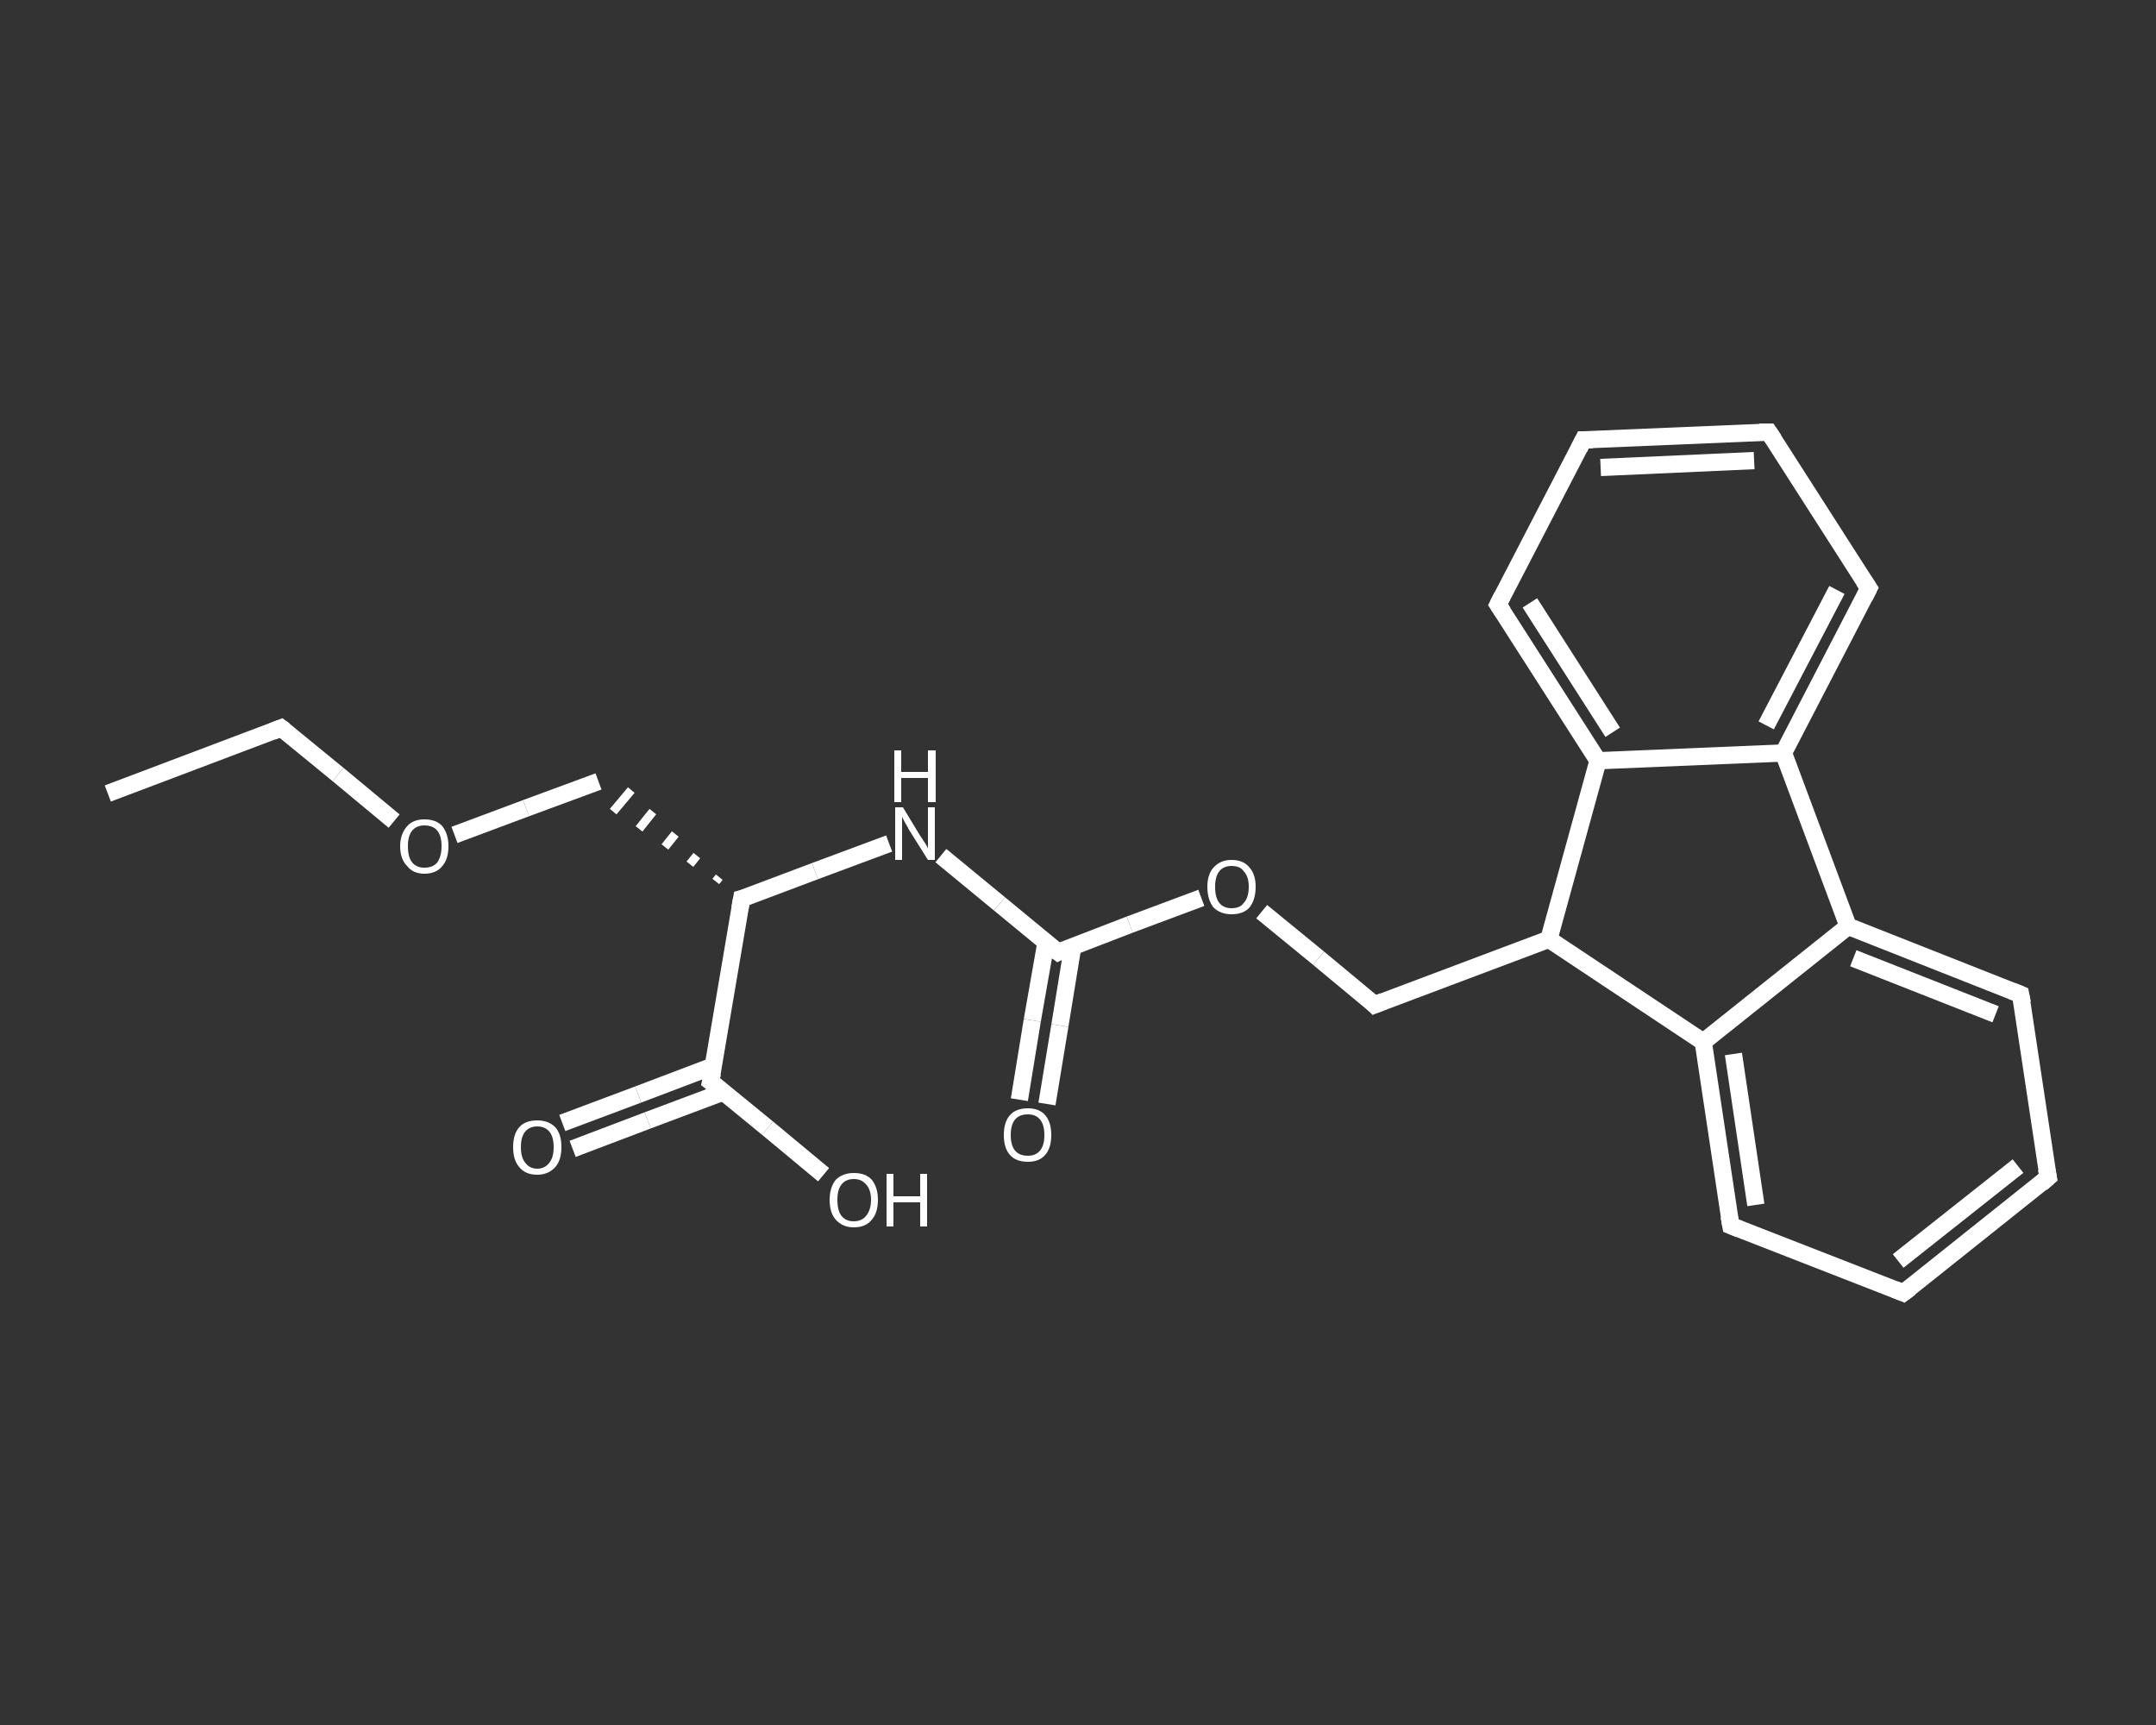 <?xml version='1.0' encoding='iso-8859-1'?>
<svg version='1.1' baseProfile='full'
              xmlns='http://www.w3.org/2000/svg'
                      xmlns:rdkit='http://www.rdkit.org/xml'
                      xmlns:xlink='http://www.w3.org/1999/xlink'
                  xml:space='preserve'
width='250px' height='200px' viewBox='0 0 250 200'>
<rect x="0" y="0" width="250" height="200" fill="#333333" stroke="none"/>
<!-- END OF HEADER -->
<rect style='opacity:1.0;fill:transparent;stroke:none' width='250.0' height='200.0' x='0.0' y='0.0'> </rect>
<path class='bond-0 atom-0 atom-1' d='M 12.5,92.0 L 32.6,84.4' style='fill:none;fill-rule:evenodd;stroke:#FFFFFF;stroke-width:2.0px;stroke-linecap:butt;stroke-linejoin:miter;stroke-opacity:1' />
<path class='bond-1 atom-1 atom-2' d='M 32.6,84.4 L 39.2,89.8' style='fill:none;fill-rule:evenodd;stroke:#FFFFFF;stroke-width:2.0px;stroke-linecap:butt;stroke-linejoin:miter;stroke-opacity:1' />
<path class='bond-1 atom-1 atom-2' d='M 39.2,89.8 L 45.7,95.2' style='fill:none;fill-rule:evenodd;stroke:#FFFFFF;stroke-width:2.0px;stroke-linecap:butt;stroke-linejoin:miter;stroke-opacity:1' />
<path class='bond-2 atom-2 atom-3' d='M 52.7,96.8 L 61.0,93.7' style='fill:none;fill-rule:evenodd;stroke:#FFFFFF;stroke-width:2.0px;stroke-linecap:butt;stroke-linejoin:miter;stroke-opacity:1' />
<path class='bond-2 atom-2 atom-3' d='M 61.0,93.7 L 69.4,90.6' style='fill:none;fill-rule:evenodd;stroke:#FFFFFF;stroke-width:2.0px;stroke-linecap:butt;stroke-linejoin:miter;stroke-opacity:1' />
<path class='bond-3 atom-4 atom-3' d='M 83.4,101.7 L 83.0,102.2' style='fill:none;fill-rule:evenodd;stroke:#FFFFFF;stroke-width:1.0px;stroke-linecap:butt;stroke-linejoin:miter;stroke-opacity:1' />
<path class='bond-3 atom-4 atom-3' d='M 80.8,99.2 L 80.0,100.2' style='fill:none;fill-rule:evenodd;stroke:#FFFFFF;stroke-width:1.0px;stroke-linecap:butt;stroke-linejoin:miter;stroke-opacity:1' />
<path class='bond-3 atom-4 atom-3' d='M 78.3,96.7 L 77.1,98.2' style='fill:none;fill-rule:evenodd;stroke:#FFFFFF;stroke-width:1.0px;stroke-linecap:butt;stroke-linejoin:miter;stroke-opacity:1' />
<path class='bond-3 atom-4 atom-3' d='M 75.7,94.1 L 74.1,96.1' style='fill:none;fill-rule:evenodd;stroke:#FFFFFF;stroke-width:1.0px;stroke-linecap:butt;stroke-linejoin:miter;stroke-opacity:1' />
<path class='bond-3 atom-4 atom-3' d='M 73.2,91.6 L 71.1,94.1' style='fill:none;fill-rule:evenodd;stroke:#FFFFFF;stroke-width:1.0px;stroke-linecap:butt;stroke-linejoin:miter;stroke-opacity:1' />
<path class='bond-4 atom-4 atom-5' d='M 86.0,104.2 L 94.5,101.0' style='fill:none;fill-rule:evenodd;stroke:#FFFFFF;stroke-width:2.0px;stroke-linecap:butt;stroke-linejoin:miter;stroke-opacity:1' />
<path class='bond-4 atom-4 atom-5' d='M 94.5,101.0 L 103.1,97.8' style='fill:none;fill-rule:evenodd;stroke:#FFFFFF;stroke-width:2.0px;stroke-linecap:butt;stroke-linejoin:miter;stroke-opacity:1' />
<path class='bond-5 atom-5 atom-6' d='M 109.1,99.2 L 115.9,104.8' style='fill:none;fill-rule:evenodd;stroke:#FFFFFF;stroke-width:2.0px;stroke-linecap:butt;stroke-linejoin:miter;stroke-opacity:1' />
<path class='bond-5 atom-5 atom-6' d='M 115.9,104.8 L 122.7,110.4' style='fill:none;fill-rule:evenodd;stroke:#FFFFFF;stroke-width:2.0px;stroke-linecap:butt;stroke-linejoin:miter;stroke-opacity:1' />
<path class='bond-6 atom-6 atom-7' d='M 121.3,109.2 L 119.7,118.3' style='fill:none;fill-rule:evenodd;stroke:#FFFFFF;stroke-width:2.0px;stroke-linecap:butt;stroke-linejoin:miter;stroke-opacity:1' />
<path class='bond-6 atom-6 atom-7' d='M 119.7,118.3 L 118.2,127.5' style='fill:none;fill-rule:evenodd;stroke:#FFFFFF;stroke-width:2.0px;stroke-linecap:butt;stroke-linejoin:miter;stroke-opacity:1' />
<path class='bond-6 atom-6 atom-7' d='M 124.4,109.7 L 122.9,118.9' style='fill:none;fill-rule:evenodd;stroke:#FFFFFF;stroke-width:2.0px;stroke-linecap:butt;stroke-linejoin:miter;stroke-opacity:1' />
<path class='bond-6 atom-6 atom-7' d='M 122.9,118.9 L 121.4,128.0' style='fill:none;fill-rule:evenodd;stroke:#FFFFFF;stroke-width:2.0px;stroke-linecap:butt;stroke-linejoin:miter;stroke-opacity:1' />
<path class='bond-7 atom-6 atom-8' d='M 122.7,110.4 L 131.0,107.2' style='fill:none;fill-rule:evenodd;stroke:#FFFFFF;stroke-width:2.0px;stroke-linecap:butt;stroke-linejoin:miter;stroke-opacity:1' />
<path class='bond-7 atom-6 atom-8' d='M 131.0,107.2 L 139.3,104.1' style='fill:none;fill-rule:evenodd;stroke:#FFFFFF;stroke-width:2.0px;stroke-linecap:butt;stroke-linejoin:miter;stroke-opacity:1' />
<path class='bond-8 atom-8 atom-9' d='M 146.3,105.7 L 152.9,111.1' style='fill:none;fill-rule:evenodd;stroke:#FFFFFF;stroke-width:2.0px;stroke-linecap:butt;stroke-linejoin:miter;stroke-opacity:1' />
<path class='bond-8 atom-8 atom-9' d='M 152.9,111.1 L 159.4,116.5' style='fill:none;fill-rule:evenodd;stroke:#FFFFFF;stroke-width:2.0px;stroke-linecap:butt;stroke-linejoin:miter;stroke-opacity:1' />
<path class='bond-9 atom-9 atom-10' d='M 159.4,116.5 L 179.6,108.9' style='fill:none;fill-rule:evenodd;stroke:#FFFFFF;stroke-width:2.0px;stroke-linecap:butt;stroke-linejoin:miter;stroke-opacity:1' />
<path class='bond-10 atom-10 atom-11' d='M 179.6,108.9 L 197.5,120.8' style='fill:none;fill-rule:evenodd;stroke:#FFFFFF;stroke-width:2.0px;stroke-linecap:butt;stroke-linejoin:miter;stroke-opacity:1' />
<path class='bond-11 atom-11 atom-12' d='M 197.5,120.8 L 200.7,142.1' style='fill:none;fill-rule:evenodd;stroke:#FFFFFF;stroke-width:2.0px;stroke-linecap:butt;stroke-linejoin:miter;stroke-opacity:1' />
<path class='bond-11 atom-11 atom-12' d='M 201.0,122.2 L 203.6,139.7' style='fill:none;fill-rule:evenodd;stroke:#FFFFFF;stroke-width:2.0px;stroke-linecap:butt;stroke-linejoin:miter;stroke-opacity:1' />
<path class='bond-12 atom-12 atom-13' d='M 200.7,142.1 L 220.7,149.9' style='fill:none;fill-rule:evenodd;stroke:#FFFFFF;stroke-width:2.0px;stroke-linecap:butt;stroke-linejoin:miter;stroke-opacity:1' />
<path class='bond-13 atom-13 atom-14' d='M 220.7,149.9 L 237.5,136.5' style='fill:none;fill-rule:evenodd;stroke:#FFFFFF;stroke-width:2.0px;stroke-linecap:butt;stroke-linejoin:miter;stroke-opacity:1' />
<path class='bond-13 atom-13 atom-14' d='M 220.1,146.2 L 234.0,135.2' style='fill:none;fill-rule:evenodd;stroke:#FFFFFF;stroke-width:2.0px;stroke-linecap:butt;stroke-linejoin:miter;stroke-opacity:1' />
<path class='bond-14 atom-14 atom-15' d='M 237.5,136.5 L 234.3,115.3' style='fill:none;fill-rule:evenodd;stroke:#FFFFFF;stroke-width:2.0px;stroke-linecap:butt;stroke-linejoin:miter;stroke-opacity:1' />
<path class='bond-15 atom-15 atom-16' d='M 234.3,115.3 L 214.3,107.4' style='fill:none;fill-rule:evenodd;stroke:#FFFFFF;stroke-width:2.0px;stroke-linecap:butt;stroke-linejoin:miter;stroke-opacity:1' />
<path class='bond-15 atom-15 atom-16' d='M 231.4,117.6 L 214.9,111.1' style='fill:none;fill-rule:evenodd;stroke:#FFFFFF;stroke-width:2.0px;stroke-linecap:butt;stroke-linejoin:miter;stroke-opacity:1' />
<path class='bond-16 atom-16 atom-17' d='M 214.3,107.4 L 206.8,87.3' style='fill:none;fill-rule:evenodd;stroke:#FFFFFF;stroke-width:2.0px;stroke-linecap:butt;stroke-linejoin:miter;stroke-opacity:1' />
<path class='bond-17 atom-17 atom-18' d='M 206.8,87.3 L 216.7,68.2' style='fill:none;fill-rule:evenodd;stroke:#FFFFFF;stroke-width:2.0px;stroke-linecap:butt;stroke-linejoin:miter;stroke-opacity:1' />
<path class='bond-17 atom-17 atom-18' d='M 204.8,84.1 L 213.0,68.4' style='fill:none;fill-rule:evenodd;stroke:#FFFFFF;stroke-width:2.0px;stroke-linecap:butt;stroke-linejoin:miter;stroke-opacity:1' />
<path class='bond-18 atom-18 atom-19' d='M 216.7,68.2 L 205.1,50.1' style='fill:none;fill-rule:evenodd;stroke:#FFFFFF;stroke-width:2.0px;stroke-linecap:butt;stroke-linejoin:miter;stroke-opacity:1' />
<path class='bond-19 atom-19 atom-20' d='M 205.1,50.1 L 183.6,51.0' style='fill:none;fill-rule:evenodd;stroke:#FFFFFF;stroke-width:2.0px;stroke-linecap:butt;stroke-linejoin:miter;stroke-opacity:1' />
<path class='bond-19 atom-19 atom-20' d='M 203.4,53.4 L 185.6,54.2' style='fill:none;fill-rule:evenodd;stroke:#FFFFFF;stroke-width:2.0px;stroke-linecap:butt;stroke-linejoin:miter;stroke-opacity:1' />
<path class='bond-20 atom-20 atom-21' d='M 183.6,51.0 L 173.7,70.1' style='fill:none;fill-rule:evenodd;stroke:#FFFFFF;stroke-width:2.0px;stroke-linecap:butt;stroke-linejoin:miter;stroke-opacity:1' />
<path class='bond-21 atom-21 atom-22' d='M 173.7,70.1 L 185.3,88.2' style='fill:none;fill-rule:evenodd;stroke:#FFFFFF;stroke-width:2.0px;stroke-linecap:butt;stroke-linejoin:miter;stroke-opacity:1' />
<path class='bond-21 atom-21 atom-22' d='M 177.4,69.9 L 187.0,84.9' style='fill:none;fill-rule:evenodd;stroke:#FFFFFF;stroke-width:2.0px;stroke-linecap:butt;stroke-linejoin:miter;stroke-opacity:1' />
<path class='bond-22 atom-4 atom-23' d='M 86.0,104.2 L 82.4,125.4' style='fill:none;fill-rule:evenodd;stroke:#FFFFFF;stroke-width:2.0px;stroke-linecap:butt;stroke-linejoin:miter;stroke-opacity:1' />
<path class='bond-23 atom-23 atom-24' d='M 82.7,123.6 L 74.0,126.9' style='fill:none;fill-rule:evenodd;stroke:#FFFFFF;stroke-width:2.0px;stroke-linecap:butt;stroke-linejoin:miter;stroke-opacity:1' />
<path class='bond-23 atom-23 atom-24' d='M 74.0,126.9 L 65.2,130.2' style='fill:none;fill-rule:evenodd;stroke:#FFFFFF;stroke-width:2.0px;stroke-linecap:butt;stroke-linejoin:miter;stroke-opacity:1' />
<path class='bond-23 atom-23 atom-24' d='M 83.9,126.6 L 75.1,129.9' style='fill:none;fill-rule:evenodd;stroke:#FFFFFF;stroke-width:2.0px;stroke-linecap:butt;stroke-linejoin:miter;stroke-opacity:1' />
<path class='bond-23 atom-23 atom-24' d='M 75.1,129.9 L 66.4,133.2' style='fill:none;fill-rule:evenodd;stroke:#FFFFFF;stroke-width:2.0px;stroke-linecap:butt;stroke-linejoin:miter;stroke-opacity:1' />
<path class='bond-24 atom-23 atom-25' d='M 82.4,125.4 L 89.0,130.8' style='fill:none;fill-rule:evenodd;stroke:#FFFFFF;stroke-width:2.0px;stroke-linecap:butt;stroke-linejoin:miter;stroke-opacity:1' />
<path class='bond-24 atom-23 atom-25' d='M 89.0,130.8 L 95.5,136.2' style='fill:none;fill-rule:evenodd;stroke:#FFFFFF;stroke-width:2.0px;stroke-linecap:butt;stroke-linejoin:miter;stroke-opacity:1' />
<path class='bond-25 atom-22 atom-10' d='M 185.3,88.2 L 179.6,108.9' style='fill:none;fill-rule:evenodd;stroke:#FFFFFF;stroke-width:2.0px;stroke-linecap:butt;stroke-linejoin:miter;stroke-opacity:1' />
<path class='bond-26 atom-16 atom-11' d='M 214.3,107.4 L 197.5,120.8' style='fill:none;fill-rule:evenodd;stroke:#FFFFFF;stroke-width:2.0px;stroke-linecap:butt;stroke-linejoin:miter;stroke-opacity:1' />
<path class='bond-27 atom-22 atom-17' d='M 185.3,88.2 L 206.8,87.3' style='fill:none;fill-rule:evenodd;stroke:#FFFFFF;stroke-width:2.0px;stroke-linecap:butt;stroke-linejoin:miter;stroke-opacity:1' />
<path d='M 31.6,84.8 L 32.6,84.4 L 33.0,84.7' style='fill:none;stroke:#FFFFFF;stroke-width:2.0px;stroke-linecap:butt;stroke-linejoin:miter;stroke-opacity:1;' />
<path d='M 86.4,104.1 L 86.0,104.2 L 85.8,105.3' style='fill:none;stroke:#FFFFFF;stroke-width:2.0px;stroke-linecap:butt;stroke-linejoin:miter;stroke-opacity:1;' />
<path d='M 122.3,110.1 L 122.7,110.4 L 123.1,110.2' style='fill:none;stroke:#FFFFFF;stroke-width:2.0px;stroke-linecap:butt;stroke-linejoin:miter;stroke-opacity:1;' />
<path d='M 159.1,116.2 L 159.4,116.5 L 160.4,116.1' style='fill:none;stroke:#FFFFFF;stroke-width:2.0px;stroke-linecap:butt;stroke-linejoin:miter;stroke-opacity:1;' />
<path d='M 200.5,141.0 L 200.7,142.1 L 201.7,142.5' style='fill:none;stroke:#FFFFFF;stroke-width:2.0px;stroke-linecap:butt;stroke-linejoin:miter;stroke-opacity:1;' />
<path d='M 219.7,149.5 L 220.7,149.9 L 221.5,149.3' style='fill:none;stroke:#FFFFFF;stroke-width:2.0px;stroke-linecap:butt;stroke-linejoin:miter;stroke-opacity:1;' />
<path d='M 236.7,137.2 L 237.5,136.5 L 237.3,135.5' style='fill:none;stroke:#FFFFFF;stroke-width:2.0px;stroke-linecap:butt;stroke-linejoin:miter;stroke-opacity:1;' />
<path d='M 234.5,116.3 L 234.3,115.3 L 233.3,114.9' style='fill:none;stroke:#FFFFFF;stroke-width:2.0px;stroke-linecap:butt;stroke-linejoin:miter;stroke-opacity:1;' />
<path d='M 216.2,69.2 L 216.7,68.2 L 216.1,67.3' style='fill:none;stroke:#FFFFFF;stroke-width:2.0px;stroke-linecap:butt;stroke-linejoin:miter;stroke-opacity:1;' />
<path d='M 205.7,51.0 L 205.1,50.1 L 204.0,50.1' style='fill:none;stroke:#FFFFFF;stroke-width:2.0px;stroke-linecap:butt;stroke-linejoin:miter;stroke-opacity:1;' />
<path d='M 184.7,51.0 L 183.6,51.0 L 183.1,52.0' style='fill:none;stroke:#FFFFFF;stroke-width:2.0px;stroke-linecap:butt;stroke-linejoin:miter;stroke-opacity:1;' />
<path d='M 174.2,69.1 L 173.7,70.1 L 174.3,71.0' style='fill:none;stroke:#FFFFFF;stroke-width:2.0px;stroke-linecap:butt;stroke-linejoin:miter;stroke-opacity:1;' />
<path d='M 82.6,124.4 L 82.4,125.4 L 82.8,125.7' style='fill:none;stroke:#FFFFFF;stroke-width:2.0px;stroke-linecap:butt;stroke-linejoin:miter;stroke-opacity:1;' />
<path class='atom-2' d='M 46.4 98.1
Q 46.4 96.7, 47.2 95.8
Q 47.9 95.0, 49.2 95.0
Q 50.6 95.0, 51.3 95.8
Q 52.0 96.7, 52.0 98.1
Q 52.0 99.6, 51.3 100.4
Q 50.6 101.3, 49.2 101.3
Q 47.9 101.3, 47.2 100.4
Q 46.4 99.6, 46.4 98.1
M 49.2 100.6
Q 50.2 100.6, 50.7 100.0
Q 51.2 99.3, 51.2 98.1
Q 51.2 96.9, 50.7 96.3
Q 50.2 95.7, 49.2 95.7
Q 48.3 95.7, 47.8 96.3
Q 47.3 96.9, 47.3 98.1
Q 47.3 99.4, 47.8 100.0
Q 48.3 100.6, 49.2 100.6
' fill='#FFFFFF'/>
<path class='atom-5' d='M 104.7 93.6
L 106.7 96.9
Q 106.9 97.2, 107.3 97.8
Q 107.6 98.3, 107.6 98.4
L 107.6 93.6
L 108.4 93.6
L 108.4 99.7
L 107.6 99.7
L 105.4 96.2
Q 105.2 95.8, 104.9 95.3
Q 104.7 94.9, 104.6 94.7
L 104.6 99.7
L 103.8 99.7
L 103.8 93.6
L 104.7 93.6
' fill='#FFFFFF'/>
<path class='atom-5' d='M 103.7 87.0
L 104.5 87.0
L 104.5 89.5
L 107.6 89.5
L 107.6 87.0
L 108.5 87.0
L 108.5 93.0
L 107.6 93.0
L 107.6 90.2
L 104.5 90.2
L 104.5 93.0
L 103.7 93.0
L 103.7 87.0
' fill='#FFFFFF'/>
<path class='atom-7' d='M 116.4 131.6
Q 116.4 130.1, 117.1 129.3
Q 117.8 128.5, 119.2 128.5
Q 120.5 128.5, 121.2 129.3
Q 121.9 130.1, 121.9 131.6
Q 121.9 133.1, 121.2 133.9
Q 120.5 134.7, 119.2 134.7
Q 117.8 134.7, 117.1 133.9
Q 116.4 133.1, 116.4 131.6
M 119.2 134.0
Q 120.1 134.0, 120.6 133.4
Q 121.1 132.8, 121.1 131.6
Q 121.1 130.4, 120.6 129.8
Q 120.1 129.2, 119.2 129.2
Q 118.2 129.2, 117.7 129.8
Q 117.2 130.4, 117.2 131.6
Q 117.2 132.8, 117.7 133.4
Q 118.2 134.0, 119.2 134.0
' fill='#FFFFFF'/>
<path class='atom-8' d='M 140.0 102.8
Q 140.0 101.4, 140.7 100.6
Q 141.5 99.7, 142.8 99.7
Q 144.2 99.7, 144.9 100.6
Q 145.6 101.4, 145.6 102.8
Q 145.6 104.3, 144.9 105.2
Q 144.2 106.0, 142.8 106.0
Q 141.5 106.0, 140.7 105.2
Q 140.0 104.3, 140.0 102.8
M 142.8 105.3
Q 143.8 105.3, 144.2 104.7
Q 144.8 104.1, 144.8 102.8
Q 144.8 101.6, 144.2 101.0
Q 143.8 100.4, 142.8 100.4
Q 141.9 100.4, 141.4 101.0
Q 140.9 101.6, 140.9 102.8
Q 140.9 104.1, 141.4 104.7
Q 141.9 105.3, 142.8 105.3
' fill='#FFFFFF'/>
<path class='atom-24' d='M 59.5 133.0
Q 59.5 131.5, 60.2 130.7
Q 60.9 129.9, 62.3 129.9
Q 63.6 129.9, 64.4 130.7
Q 65.1 131.5, 65.1 133.0
Q 65.1 134.5, 64.4 135.3
Q 63.6 136.2, 62.3 136.2
Q 60.9 136.2, 60.2 135.3
Q 59.5 134.5, 59.5 133.0
M 62.3 135.5
Q 63.2 135.5, 63.7 134.8
Q 64.2 134.2, 64.2 133.0
Q 64.2 131.8, 63.7 131.2
Q 63.2 130.6, 62.3 130.6
Q 61.4 130.6, 60.9 131.2
Q 60.4 131.8, 60.4 133.0
Q 60.4 134.2, 60.9 134.8
Q 61.4 135.5, 62.3 135.5
' fill='#FFFFFF'/>
<path class='atom-25' d='M 96.2 139.1
Q 96.2 137.7, 96.9 136.8
Q 97.7 136.0, 99.0 136.0
Q 100.4 136.0, 101.1 136.8
Q 101.8 137.7, 101.8 139.1
Q 101.8 140.6, 101.1 141.4
Q 100.4 142.3, 99.0 142.3
Q 97.7 142.3, 96.9 141.4
Q 96.2 140.6, 96.2 139.1
M 99.0 141.6
Q 99.9 141.6, 100.4 141.0
Q 101.0 140.3, 101.0 139.1
Q 101.0 137.9, 100.4 137.3
Q 99.9 136.7, 99.0 136.7
Q 98.1 136.7, 97.6 137.3
Q 97.1 137.9, 97.1 139.1
Q 97.1 140.4, 97.6 141.0
Q 98.1 141.6, 99.0 141.6
' fill='#FFFFFF'/>
<path class='atom-25' d='M 102.8 136.1
L 103.6 136.1
L 103.6 138.7
L 106.7 138.7
L 106.7 136.1
L 107.5 136.1
L 107.5 142.2
L 106.7 142.2
L 106.7 139.4
L 103.6 139.4
L 103.6 142.2
L 102.8 142.2
L 102.8 136.1
' fill='#FFFFFF'/>
</svg>

